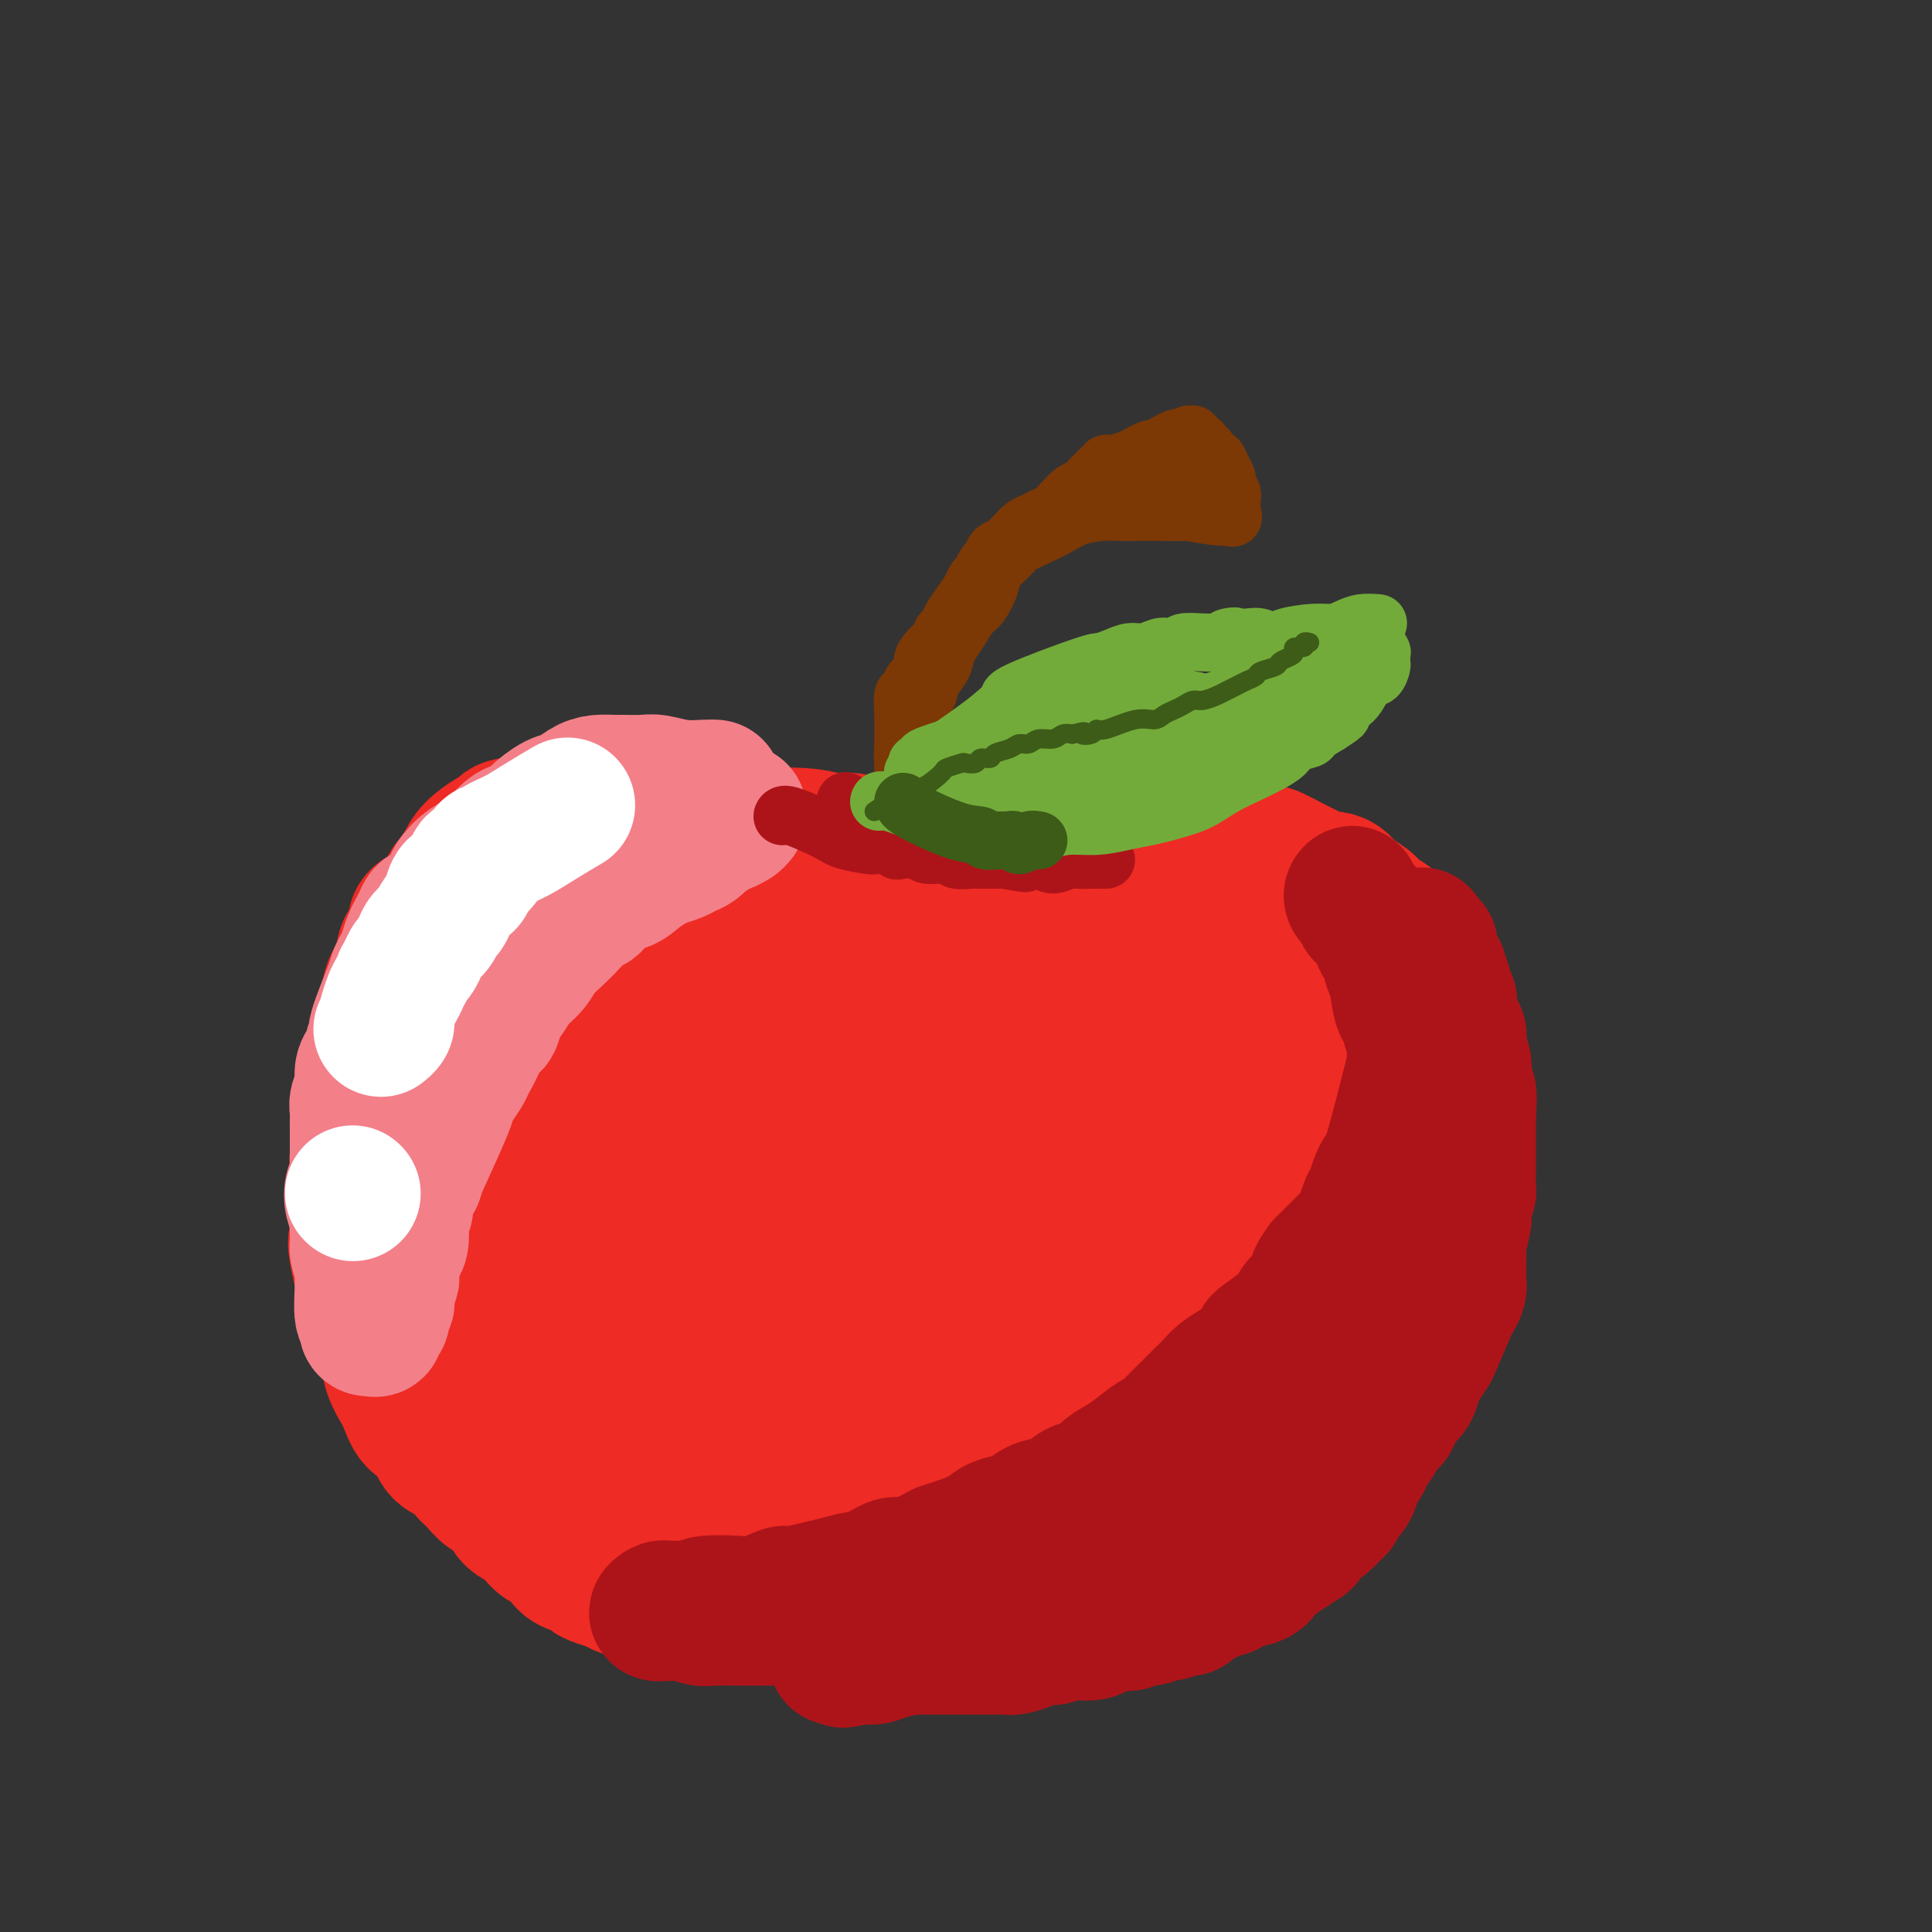 <svg viewBox='0 0 400 400' version='1.1' xmlns='http://www.w3.org/2000/svg' xmlns:xlink='http://www.w3.org/1999/xlink'><rect x="0" y="0" width="400" height="400" fill="#333333" stroke="none"/><g fill='none' stroke='#EE2B24' stroke-width='28' stroke-linecap='round' stroke-linejoin='round'><path d='M163,175c0.033,0.011 0.066,0.023 0,0c-0.066,-0.023 -0.230,-0.080 0,0c0.230,0.080 0.855,0.295 0,0c-0.855,-0.295 -3.188,-1.102 -5,-2c-1.812,-0.898 -3.101,-1.887 -5,-3c-1.899,-1.113 -4.408,-2.350 -6,-3c-1.592,-0.650 -2.267,-0.714 -3,-1c-0.733,-0.286 -1.522,-0.795 -2,-1c-0.478,-0.205 -0.644,-0.108 -1,0c-0.356,0.108 -0.903,0.225 -2,0c-1.097,-0.225 -2.744,-0.793 -4,-1c-1.256,-0.207 -2.121,-0.052 -3,0c-0.879,0.052 -1.771,0.002 -3,0c-1.229,-0.002 -2.794,0.044 -4,0c-1.206,-0.044 -2.053,-0.177 -3,0c-0.947,0.177 -1.995,0.663 -3,1c-1.005,0.337 -1.967,0.524 -3,1c-1.033,0.476 -2.137,1.239 -3,2c-0.863,0.761 -1.484,1.519 -3,2c-1.516,0.481 -3.925,0.684 -5,1c-1.075,0.316 -0.816,0.745 -1,1c-0.184,0.255 -0.812,0.336 -2,1c-1.188,0.664 -2.935,1.909 -4,3c-1.065,1.091 -1.447,2.026 -2,3c-0.553,0.974 -1.276,1.987 -2,3'/><path d='M94,182c-1.846,2.000 -0.962,1.499 -1,2c-0.038,0.501 -0.998,2.005 -2,3c-1.002,0.995 -2.046,1.480 -3,2c-0.954,0.520 -1.817,1.075 -2,2c-0.183,0.925 0.316,2.221 0,3c-0.316,0.779 -1.447,1.040 -2,2c-0.553,0.960 -0.529,2.619 -1,4c-0.471,1.381 -1.435,2.485 -2,4c-0.565,1.515 -0.729,3.440 -1,5c-0.271,1.560 -0.650,2.753 -1,4c-0.350,1.247 -0.672,2.546 -1,4c-0.328,1.454 -0.662,3.062 -1,5c-0.338,1.938 -0.679,4.207 -1,6c-0.321,1.793 -0.622,3.110 -1,5c-0.378,1.890 -0.832,4.354 -1,6c-0.168,1.646 -0.048,2.476 0,4c0.048,1.524 0.026,3.744 0,5c-0.026,1.256 -0.056,1.549 0,3c0.056,1.451 0.199,4.060 0,5c-0.199,0.940 -0.740,0.210 0,4c0.740,3.790 2.761,12.102 4,16c1.239,3.898 1.696,3.384 2,4c0.304,0.616 0.456,2.361 1,4c0.544,1.639 1.482,3.171 2,4c0.518,0.829 0.617,0.956 1,2c0.383,1.044 1.050,3.006 2,4c0.950,0.994 2.182,1.019 3,2c0.818,0.981 1.220,2.918 2,4c0.780,1.082 1.937,1.309 3,2c1.063,0.691 2.031,1.845 3,3'/><path d='M97,305c2.076,2.054 1.766,1.690 2,2c0.234,0.310 1.011,1.295 2,2c0.989,0.705 2.190,1.130 3,2c0.810,0.870 1.228,2.186 2,3c0.772,0.814 1.896,1.125 3,2c1.104,0.875 2.187,2.314 3,3c0.813,0.686 1.355,0.617 2,1c0.645,0.383 1.393,1.216 2,2c0.607,0.784 1.073,1.520 2,2c0.927,0.480 2.315,0.706 3,1c0.685,0.294 0.666,0.656 1,1c0.334,0.344 1.020,0.669 2,1c0.980,0.331 2.253,0.667 3,1c0.747,0.333 0.967,0.663 2,1c1.033,0.337 2.879,0.683 4,1c1.121,0.317 1.515,0.607 2,1c0.485,0.393 1.060,0.889 2,1c0.940,0.111 2.246,-0.163 3,0c0.754,0.163 0.956,0.762 2,1c1.044,0.238 2.931,0.115 4,0c1.069,-0.115 1.319,-0.223 2,0c0.681,0.223 1.792,0.778 3,1c1.208,0.222 2.514,0.112 3,0c0.486,-0.112 0.151,-0.226 2,0c1.849,0.226 5.882,0.793 8,1c2.118,0.207 2.320,0.056 3,0c0.680,-0.056 1.837,-0.015 3,0c1.163,0.015 2.332,0.004 3,0c0.668,-0.004 0.834,-0.002 1,0'/><path d='M174,335c6.652,0.464 4.781,0.124 5,0c0.219,-0.124 2.526,-0.033 4,0c1.474,0.033 2.113,0.009 3,0c0.887,-0.009 2.021,-0.002 3,0c0.979,0.002 1.802,0.001 3,0c1.198,-0.001 2.770,-0.002 4,0c1.230,0.002 2.118,0.005 3,0c0.882,-0.005 1.758,-0.019 3,0c1.242,0.019 2.848,0.072 4,0c1.152,-0.072 1.848,-0.268 3,0c1.152,0.268 2.759,1.001 4,1c1.241,-0.001 2.116,-0.736 3,-1c0.884,-0.264 1.776,-0.056 3,0c1.224,0.056 2.781,-0.041 4,0c1.219,0.041 2.102,0.219 3,0c0.898,-0.219 1.813,-0.833 3,-1c1.187,-0.167 2.645,0.115 4,0c1.355,-0.115 2.606,-0.627 4,-1c1.394,-0.373 2.932,-0.608 4,-1c1.068,-0.392 1.665,-0.940 4,-2c2.335,-1.060 6.406,-2.630 8,-3c1.594,-0.370 0.710,0.460 1,0c0.290,-0.460 1.753,-2.209 3,-3c1.247,-0.791 2.277,-0.623 3,-1c0.723,-0.377 1.138,-1.298 2,-2c0.862,-0.702 2.170,-1.185 3,-2c0.830,-0.815 1.181,-1.961 2,-3c0.819,-1.039 2.105,-1.972 3,-3c0.895,-1.028 1.399,-2.151 2,-3c0.601,-0.849 1.301,-1.425 2,-2'/><path d='M274,308c2.506,-3.067 1.770,-3.233 2,-4c0.230,-0.767 1.426,-2.135 2,-3c0.574,-0.865 0.524,-1.228 1,-2c0.476,-0.772 1.476,-1.955 2,-3c0.524,-1.045 0.572,-1.952 1,-3c0.428,-1.048 1.235,-2.236 2,-3c0.765,-0.764 1.486,-1.103 2,-2c0.514,-0.897 0.820,-2.350 1,-3c0.180,-0.650 0.233,-0.496 1,-2c0.767,-1.504 2.248,-4.667 3,-6c0.752,-1.333 0.775,-0.835 1,-1c0.225,-0.165 0.652,-0.992 1,-2c0.348,-1.008 0.618,-2.197 1,-3c0.382,-0.803 0.877,-1.219 1,-2c0.123,-0.781 -0.125,-1.926 0,-3c0.125,-1.074 0.622,-2.076 1,-3c0.378,-0.924 0.637,-1.768 1,-3c0.363,-1.232 0.829,-2.852 1,-4c0.171,-1.148 0.046,-1.825 0,-3c-0.046,-1.175 -0.012,-2.849 0,-4c0.012,-1.151 0.003,-1.780 0,-3c-0.003,-1.220 -0.001,-3.030 0,-4c0.001,-0.970 0.000,-1.101 0,-4c-0.000,-2.899 -0.000,-8.565 0,-11c0.000,-2.435 0.000,-1.639 0,-2c-0.000,-0.361 -0.000,-1.880 0,-3c0.000,-1.120 0.000,-1.840 0,-3c-0.000,-1.160 -0.000,-2.760 0,-4c0.000,-1.240 0.000,-2.120 0,-3'/><path d='M298,212c-0.020,-8.191 -0.568,-4.670 -1,-4c-0.432,0.670 -0.746,-1.511 -1,-3c-0.254,-1.489 -0.449,-2.285 -1,-3c-0.551,-0.715 -1.459,-1.350 -2,-2c-0.541,-0.650 -0.715,-1.315 -1,-2c-0.285,-0.685 -0.680,-1.391 -1,-2c-0.320,-0.609 -0.565,-1.122 -1,-2c-0.435,-0.878 -1.061,-2.123 -2,-3c-0.939,-0.877 -2.190,-1.388 -3,-2c-0.810,-0.612 -1.177,-1.327 -2,-2c-0.823,-0.673 -2.102,-1.306 -3,-2c-0.898,-0.694 -1.414,-1.450 -2,-2c-0.586,-0.550 -1.241,-0.892 -2,-1c-0.759,-0.108 -1.623,0.020 -4,-1c-2.377,-1.020 -6.267,-3.187 -8,-4c-1.733,-0.813 -1.310,-0.273 -2,0c-0.690,0.273 -2.493,0.279 -4,0c-1.507,-0.279 -2.717,-0.844 -4,-1c-1.283,-0.156 -2.639,0.098 -4,0c-1.361,-0.098 -2.728,-0.548 -4,-1c-1.272,-0.452 -2.450,-0.907 -4,-1c-1.550,-0.093 -3.471,0.175 -5,0c-1.529,-0.175 -2.667,-0.794 -4,-1c-1.333,-0.206 -2.863,0.001 -4,0c-1.137,-0.001 -1.882,-0.211 -3,0c-1.118,0.211 -2.609,0.844 -4,1c-1.391,0.156 -2.682,-0.164 -4,0c-1.318,0.164 -2.663,0.813 -4,1c-1.337,0.187 -2.668,-0.090 -4,0c-1.332,0.090 -2.666,0.545 -4,1'/><path d='M206,176c-4.426,0.468 -1.990,0.140 -2,0c-0.010,-0.140 -2.467,-0.090 -4,0c-1.533,0.090 -2.141,0.220 -3,0c-0.859,-0.220 -1.969,-0.790 -3,-1c-1.031,-0.210 -1.983,-0.060 -3,0c-1.017,0.060 -2.099,0.031 -3,0c-0.901,-0.031 -1.623,-0.065 -3,0c-1.377,0.065 -3.411,0.228 -5,0c-1.589,-0.228 -2.735,-0.846 -4,-1c-1.265,-0.154 -2.651,0.155 -4,0c-1.349,-0.155 -2.663,-0.775 -6,-1c-3.337,-0.225 -8.699,-0.054 -11,0c-2.301,0.054 -1.542,-0.007 -3,0c-1.458,0.007 -5.134,0.083 -8,0c-2.866,-0.083 -4.922,-0.326 -7,0c-2.078,0.326 -4.177,1.221 -6,2c-1.823,0.779 -3.370,1.442 -5,2c-1.630,0.558 -3.344,1.013 -5,2c-1.656,0.987 -3.256,2.508 -4,3c-0.744,0.492 -0.633,-0.044 -2,1c-1.367,1.044 -4.211,3.669 -6,5c-1.789,1.331 -2.522,1.370 -3,2c-0.478,0.630 -0.701,1.851 -1,3c-0.299,1.149 -0.672,2.225 -1,3c-0.328,0.775 -0.610,1.250 -1,2c-0.390,0.750 -0.889,1.776 -1,3c-0.111,1.224 0.166,2.648 0,4c-0.166,1.352 -0.776,2.633 -1,4c-0.224,1.367 -0.064,2.819 0,4c0.064,1.181 0.032,2.090 0,3'/><path d='M101,216c-1.021,4.697 -1.074,3.439 -1,4c0.074,0.561 0.276,2.941 0,5c-0.276,2.059 -1.028,3.798 -1,6c0.028,2.202 0.837,4.868 1,6c0.163,1.132 -0.319,0.730 0,3c0.319,2.270 1.440,7.211 2,10c0.560,2.789 0.557,3.426 1,5c0.443,1.574 1.330,4.086 2,6c0.670,1.914 1.123,3.229 2,5c0.877,1.771 2.179,3.997 3,6c0.821,2.003 1.163,3.781 2,5c0.837,1.219 2.170,1.877 3,3c0.830,1.123 1.158,2.709 2,4c0.842,1.291 2.197,2.287 3,3c0.803,0.713 1.053,1.143 2,2c0.947,0.857 2.592,2.141 4,3c1.408,0.859 2.577,1.294 4,2c1.423,0.706 3.098,1.683 5,3c1.902,1.317 4.032,2.973 6,4c1.968,1.027 3.773,1.424 6,2c2.227,0.576 4.877,1.333 6,2c1.123,0.667 0.721,1.246 5,2c4.279,0.754 13.239,1.682 17,2c3.761,0.318 2.322,0.026 3,0c0.678,-0.026 3.474,0.214 6,0c2.526,-0.214 4.782,-0.883 7,-1c2.218,-0.117 4.399,0.319 7,0c2.601,-0.319 5.623,-1.394 8,-2c2.377,-0.606 4.108,-0.745 6,-1c1.892,-0.255 3.946,-0.628 6,-1'/><path d='M218,304c6.166,-0.919 4.581,-0.716 5,-1c0.419,-0.284 2.841,-1.054 5,-2c2.159,-0.946 4.055,-2.070 6,-3c1.945,-0.930 3.938,-1.668 6,-3c2.062,-1.332 4.195,-3.258 6,-5c1.805,-1.742 3.284,-3.299 5,-5c1.716,-1.701 3.669,-3.547 5,-5c1.331,-1.453 2.042,-2.514 3,-4c0.958,-1.486 2.165,-3.397 3,-5c0.835,-1.603 1.298,-2.896 2,-4c0.702,-1.104 1.642,-2.018 2,-3c0.358,-0.982 0.135,-2.032 0,-3c-0.135,-0.968 -0.181,-1.853 0,-3c0.181,-1.147 0.589,-2.557 1,-4c0.411,-1.443 0.824,-2.920 1,-5c0.176,-2.080 0.114,-4.762 0,-7c-0.114,-2.238 -0.281,-4.031 0,-6c0.281,-1.969 1.009,-4.113 1,-6c-0.009,-1.887 -0.756,-3.517 -1,-5c-0.244,-1.483 0.015,-2.819 0,-4c-0.015,-1.181 -0.305,-2.208 -2,-5c-1.695,-2.792 -4.795,-7.350 -7,-10c-2.205,-2.650 -3.515,-3.393 -5,-4c-1.485,-0.607 -3.145,-1.079 -5,-2c-1.855,-0.921 -3.906,-2.292 -6,-3c-2.094,-0.708 -4.232,-0.753 -6,-1c-1.768,-0.247 -3.164,-0.695 -5,-1c-1.836,-0.305 -4.110,-0.467 -6,-1c-1.890,-0.533 -3.397,-1.438 -6,-2c-2.603,-0.562 -6.301,-0.781 -10,-1'/><path d='M210,191c-8.392,-2.109 -7.372,-1.883 -9,-2c-1.628,-0.117 -5.903,-0.578 -9,-1c-3.097,-0.422 -5.015,-0.805 -8,-1c-2.985,-0.195 -7.038,-0.202 -10,0c-2.962,0.202 -4.833,0.612 -7,1c-2.167,0.388 -4.630,0.753 -7,1c-2.370,0.247 -4.646,0.376 -7,1c-2.354,0.624 -4.784,1.744 -7,3c-2.216,1.256 -4.216,2.647 -7,4c-2.784,1.353 -6.350,2.668 -9,4c-2.650,1.332 -4.383,2.682 -6,4c-1.617,1.318 -3.118,2.605 -5,4c-1.882,1.395 -4.146,2.897 -6,5c-1.854,2.103 -3.298,4.808 -5,7c-1.702,2.192 -3.661,3.871 -5,6c-1.339,2.129 -2.056,4.709 -3,7c-0.944,2.291 -2.113,4.294 -3,6c-0.887,1.706 -1.492,3.115 -3,8c-1.508,4.885 -3.917,13.247 -5,17c-1.083,3.753 -0.838,2.896 -1,3c-0.162,0.104 -0.732,1.168 -1,3c-0.268,1.832 -0.235,4.432 0,6c0.235,1.568 0.673,2.103 1,3c0.327,0.897 0.544,2.157 1,3c0.456,0.843 1.153,1.268 2,2c0.847,0.732 1.846,1.770 3,3c1.154,1.230 2.464,2.653 4,4c1.536,1.347 3.298,2.619 5,4c1.702,1.381 3.343,2.872 5,4c1.657,1.128 3.331,1.894 5,3c1.669,1.106 3.335,2.553 5,4'/><path d='M118,307c4.168,2.639 4.588,1.737 6,2c1.412,0.263 3.815,1.692 6,3c2.185,1.308 4.151,2.494 7,3c2.849,0.506 6.582,0.333 10,1c3.418,0.667 6.522,2.174 10,3c3.478,0.826 7.330,0.970 11,1c3.670,0.030 7.158,-0.056 11,0c3.842,0.056 8.038,0.252 12,0c3.962,-0.252 7.689,-0.953 11,-1c3.311,-0.047 6.207,0.559 9,0c2.793,-0.559 5.483,-2.282 8,-3c2.517,-0.718 4.859,-0.432 7,-1c2.141,-0.568 4.079,-1.990 6,-3c1.921,-1.010 3.825,-1.608 7,-3c3.175,-1.392 7.620,-3.579 10,-5c2.380,-1.421 2.696,-2.075 4,-3c1.304,-0.925 3.595,-2.119 5,-3c1.405,-0.881 1.924,-1.449 3,-2c1.076,-0.551 2.710,-1.084 4,-2c1.290,-0.916 2.237,-2.214 3,-3c0.763,-0.786 1.343,-1.061 2,-2c0.657,-0.939 1.391,-2.542 2,-4c0.609,-1.458 1.091,-2.773 2,-5c0.909,-2.227 2.243,-5.368 3,-8c0.757,-2.632 0.935,-4.756 1,-7c0.065,-2.244 0.017,-4.607 0,-7c-0.017,-2.393 -0.005,-4.817 0,-7c0.005,-2.183 0.001,-4.126 0,-6c-0.001,-1.874 -0.000,-3.678 0,-6c0.000,-2.322 0.000,-5.161 0,-8'/><path d='M278,231c-0.013,-6.678 -0.045,-6.374 0,-7c0.045,-0.626 0.168,-2.183 0,-4c-0.168,-1.817 -0.627,-3.896 -1,-5c-0.373,-1.104 -0.661,-1.235 -1,-2c-0.339,-0.765 -0.731,-2.163 -1,-3c-0.269,-0.837 -0.417,-1.112 -1,-2c-0.583,-0.888 -1.603,-2.389 -2,-3c-0.397,-0.611 -0.172,-0.332 -1,-1c-0.828,-0.668 -2.711,-2.283 -4,-3c-1.289,-0.717 -1.986,-0.536 -3,-1c-1.014,-0.464 -2.346,-1.575 -4,-2c-1.654,-0.425 -3.630,-0.166 -6,0c-2.370,0.166 -5.135,0.239 -6,0c-0.865,-0.239 0.171,-0.790 -9,0c-9.171,0.790 -28.550,2.922 -37,4c-8.450,1.078 -5.972,1.103 -6,1c-0.028,-0.103 -2.562,-0.334 -6,0c-3.438,0.334 -7.778,1.231 -12,2c-4.222,0.769 -8.324,1.408 -12,2c-3.676,0.592 -6.925,1.138 -10,2c-3.075,0.862 -5.976,2.042 -9,3c-3.024,0.958 -6.170,1.694 -9,3c-2.830,1.306 -5.344,3.183 -8,5c-2.656,1.817 -5.454,3.575 -8,6c-2.546,2.425 -4.841,5.518 -7,9c-2.159,3.482 -4.181,7.353 -6,11c-1.819,3.647 -3.436,7.070 -4,10c-0.564,2.930 -0.075,5.366 0,7c0.075,1.634 -0.264,2.467 0,3c0.264,0.533 1.132,0.767 2,1'/><path d='M107,267c0.737,1.670 1.581,0.344 3,0c1.419,-0.344 3.413,0.292 7,-1c3.587,-1.292 8.766,-4.513 11,-6c2.234,-1.487 1.522,-1.242 5,-5c3.478,-3.758 11.145,-11.521 16,-16c4.855,-4.479 6.897,-5.675 9,-8c2.103,-2.325 4.265,-5.778 6,-8c1.735,-2.222 3.041,-3.214 4,-4c0.959,-0.786 1.570,-1.366 1,-2c-0.570,-0.634 -2.320,-1.320 -5,-1c-2.680,0.320 -6.288,1.647 -10,4c-3.712,2.353 -7.527,5.730 -11,9c-3.473,3.270 -6.605,6.431 -9,10c-2.395,3.569 -4.054,7.545 -6,11c-1.946,3.455 -4.178,6.388 -6,9c-1.822,2.612 -3.234,4.902 -4,7c-0.766,2.098 -0.886,4.004 -1,5c-0.114,0.996 -0.221,1.081 0,1c0.221,-0.081 0.770,-0.328 3,-1c2.230,-0.672 6.139,-1.767 11,-5c4.861,-3.233 10.673,-8.603 16,-14c5.327,-5.397 10.169,-10.821 15,-16c4.831,-5.179 9.650,-10.113 14,-14c4.350,-3.887 8.230,-6.726 11,-9c2.770,-2.274 4.430,-3.982 6,-5c1.570,-1.018 3.050,-1.345 3,-1c-0.050,0.345 -1.629,1.362 -4,5c-2.371,3.638 -5.535,9.897 -9,16c-3.465,6.103 -7.233,12.052 -11,18'/><path d='M172,246c-5.608,8.865 -7.627,11.527 -10,15c-2.373,3.473 -5.100,7.756 -7,11c-1.900,3.244 -2.973,5.450 -3,6c-0.027,0.550 0.992,-0.554 2,-1c1.008,-0.446 2.004,-0.232 5,-3c2.996,-2.768 7.993,-8.518 13,-14c5.007,-5.482 10.025,-10.697 15,-16c4.975,-5.303 9.909,-10.693 14,-15c4.091,-4.307 7.341,-7.531 10,-10c2.659,-2.469 4.728,-4.183 6,-5c1.272,-0.817 1.747,-0.738 2,-1c0.253,-0.262 0.283,-0.865 -1,1c-1.283,1.865 -3.879,6.198 -7,12c-3.121,5.802 -6.765,13.071 -11,21c-4.235,7.929 -9.059,16.516 -13,24c-3.941,7.484 -6.999,13.865 -10,19c-3.001,5.135 -5.944,9.023 -8,12c-2.056,2.977 -3.224,5.042 -4,6c-0.776,0.958 -1.160,0.808 -1,1c0.160,0.192 0.864,0.725 3,-2c2.136,-2.725 5.703,-8.710 10,-15c4.297,-6.290 9.323,-12.887 15,-21c5.677,-8.113 12.005,-17.743 18,-26c5.995,-8.257 11.658,-15.140 16,-21c4.342,-5.860 7.362,-10.697 10,-14c2.638,-3.303 4.892,-5.073 6,-6c1.108,-0.927 1.070,-1.011 1,-1c-0.070,0.011 -0.173,0.118 -2,3c-1.827,2.882 -5.379,8.538 -9,15c-3.621,6.462 -7.310,13.731 -11,21'/><path d='M221,242c-5.093,9.920 -7.325,15.718 -10,21c-2.675,5.282 -5.794,10.046 -8,14c-2.206,3.954 -3.498,7.099 -4,9c-0.502,1.901 -0.212,2.559 0,3c0.212,0.441 0.347,0.664 1,0c0.653,-0.664 1.822,-2.217 4,-4c2.178,-1.783 5.363,-3.797 14,-13c8.637,-9.203 22.727,-25.597 29,-33c6.273,-7.403 4.731,-5.816 5,-6c0.269,-0.184 2.350,-2.139 4,-4c1.650,-1.861 2.871,-3.627 4,-5c1.129,-1.373 2.168,-2.351 2,-2c-0.168,0.351 -1.542,2.033 -4,5c-2.458,2.967 -5.999,7.221 -10,13c-4.001,5.779 -8.461,13.085 -12,19c-3.539,5.915 -6.156,10.440 -11,19c-4.844,8.560 -11.914,21.153 -15,27c-3.086,5.847 -2.187,4.946 -2,5c0.187,0.054 -0.339,1.063 0,1c0.339,-0.063 1.543,-1.199 4,-4c2.457,-2.801 6.166,-7.267 10,-13c3.834,-5.733 7.792,-12.733 12,-19c4.208,-6.267 8.665,-11.800 12,-17c3.335,-5.200 5.548,-10.068 8,-14c2.452,-3.932 5.142,-6.928 6,-9c0.858,-2.072 -0.115,-3.218 -1,-4c-0.885,-0.782 -1.680,-1.199 -3,0c-1.320,1.199 -3.163,4.015 -7,7c-3.837,2.985 -9.668,6.139 -15,10c-5.332,3.861 -10.166,8.431 -15,13'/><path d='M219,261c-8.139,7.094 -8.486,9.827 -11,13c-2.514,3.173 -7.196,6.784 -10,10c-2.804,3.216 -3.732,6.035 -5,8c-1.268,1.965 -2.877,3.075 -4,4c-1.123,0.925 -1.758,1.663 -2,2c-0.242,0.337 -0.089,0.271 0,0c0.089,-0.271 0.115,-0.747 0,-1c-0.115,-0.253 -0.372,-0.284 -1,-1c-0.628,-0.716 -1.629,-2.117 -3,-4c-1.371,-1.883 -3.113,-4.249 -6,-6c-2.887,-1.751 -6.921,-2.886 -9,-4c-2.079,-1.114 -2.205,-2.205 -7,-4c-4.795,-1.795 -14.259,-4.293 -18,-5c-3.741,-0.707 -1.759,0.376 -2,1c-0.241,0.624 -2.706,0.791 -4,1c-1.294,0.209 -1.416,0.462 -2,1c-0.584,0.538 -1.628,1.360 -2,2c-0.372,0.640 -0.070,1.098 0,2c0.070,0.902 -0.090,2.247 0,4c0.090,1.753 0.431,3.912 1,6c0.569,2.088 1.365,4.104 2,6c0.635,1.896 1.109,3.671 2,5c0.891,1.329 2.197,2.212 3,3c0.803,0.788 1.101,1.481 2,2c0.899,0.519 2.400,0.862 3,1c0.600,0.138 0.300,0.069 0,0'/></g>
<g fill='none' stroke='#AD1419' stroke-width='28' stroke-linecap='round' stroke-linejoin='round'><path d='M186,341c0.104,0.000 0.209,0.000 0,0c-0.209,-0.000 -0.730,-0.000 0,0c0.730,0.000 2.713,0.000 4,0c1.287,-0.000 1.879,-0.000 3,0c1.121,0.000 2.772,0.000 4,0c1.228,-0.000 2.034,-0.000 3,0c0.966,0.000 2.092,0.001 3,0c0.908,-0.001 1.597,-0.003 2,0c0.403,0.003 0.521,0.011 1,0c0.479,-0.011 1.321,-0.040 2,0c0.679,0.040 1.197,0.151 2,0c0.803,-0.151 1.891,-0.562 3,-1c1.109,-0.438 2.240,-0.901 3,-1c0.760,-0.099 1.148,0.167 2,0c0.852,-0.167 2.168,-0.766 3,-1c0.832,-0.234 1.182,-0.101 2,0c0.818,0.101 2.106,0.172 3,0c0.894,-0.172 1.394,-0.586 2,-1c0.606,-0.414 1.317,-0.828 2,-1c0.683,-0.172 1.338,-0.101 2,0c0.662,0.101 1.332,0.233 2,0c0.668,-0.233 1.334,-0.832 2,-1c0.666,-0.168 1.333,0.095 2,0c0.667,-0.095 1.333,-0.547 2,-1'/><path d='M240,334c5.005,-1.020 2.517,-0.070 2,0c-0.517,0.070 0.936,-0.742 2,-1c1.064,-0.258 1.739,0.037 2,0c0.261,-0.037 0.109,-0.405 1,-1c0.891,-0.595 2.824,-1.417 4,-2c1.176,-0.583 1.595,-0.926 2,-1c0.405,-0.074 0.795,0.122 1,0c0.205,-0.122 0.225,-0.561 1,-1c0.775,-0.439 2.306,-0.877 3,-1c0.694,-0.123 0.552,0.069 1,0c0.448,-0.069 1.486,-0.400 2,-1c0.514,-0.600 0.504,-1.471 1,-2c0.496,-0.529 1.499,-0.718 2,-1c0.501,-0.282 0.502,-0.657 1,-1c0.498,-0.343 1.495,-0.656 2,-1c0.505,-0.344 0.519,-0.721 1,-1c0.481,-0.279 1.428,-0.460 2,-1c0.572,-0.540 0.769,-1.439 1,-2c0.231,-0.561 0.496,-0.784 1,-1c0.504,-0.216 1.248,-0.424 2,-1c0.752,-0.576 1.512,-1.519 2,-2c0.488,-0.481 0.703,-0.499 1,-1c0.297,-0.501 0.675,-1.485 1,-2c0.325,-0.515 0.597,-0.560 1,-1c0.403,-0.440 0.938,-1.276 1,-2c0.062,-0.724 -0.348,-1.335 0,-2c0.348,-0.665 1.454,-1.384 2,-2c0.546,-0.616 0.532,-1.127 1,-2c0.468,-0.873 1.420,-2.106 2,-3c0.580,-0.894 0.790,-1.447 1,-2'/><path d='M286,296c2.876,-3.917 2.066,-2.208 2,-2c-0.066,0.208 0.611,-1.083 1,-2c0.389,-0.917 0.490,-1.458 1,-2c0.510,-0.542 1.430,-1.085 2,-2c0.570,-0.915 0.790,-2.203 1,-3c0.210,-0.797 0.409,-1.102 1,-2c0.591,-0.898 1.574,-2.390 2,-3c0.426,-0.610 0.296,-0.337 1,-2c0.704,-1.663 2.241,-5.261 3,-7c0.759,-1.739 0.739,-1.621 1,-2c0.261,-0.379 0.802,-1.257 1,-2c0.198,-0.743 0.052,-1.352 0,-2c-0.052,-0.648 -0.010,-1.336 0,-2c0.010,-0.664 -0.011,-1.306 0,-2c0.011,-0.694 0.055,-1.441 0,-2c-0.055,-0.559 -0.207,-0.931 0,-2c0.207,-1.069 0.773,-2.835 1,-4c0.227,-1.165 0.113,-1.729 0,-2c-0.113,-0.271 -0.227,-0.247 0,-1c0.227,-0.753 0.793,-2.281 1,-3c0.207,-0.719 0.056,-0.628 0,-1c-0.056,-0.372 -0.015,-1.207 0,-2c0.015,-0.793 0.004,-1.546 0,-2c-0.004,-0.454 -0.001,-0.611 0,-1c0.001,-0.389 0.000,-1.010 0,-2c-0.000,-0.990 -0.000,-2.348 0,-3c0.000,-0.652 0.000,-0.599 0,-1c-0.000,-0.401 -0.000,-1.258 0,-2c0.000,-0.742 0.000,-1.371 0,-2'/><path d='M304,231c0.314,-5.991 0.098,-2.970 0,-2c-0.098,0.970 -0.079,-0.112 0,-1c0.079,-0.888 0.218,-1.583 0,-2c-0.218,-0.417 -0.795,-0.556 -1,-1c-0.205,-0.444 -0.040,-1.194 0,-2c0.040,-0.806 -0.046,-1.670 0,-2c0.046,-0.330 0.224,-0.128 0,-1c-0.224,-0.872 -0.848,-2.819 -1,-4c-0.152,-1.181 0.169,-1.598 0,-2c-0.169,-0.402 -0.829,-0.790 -1,-1c-0.171,-0.210 0.146,-0.241 0,-1c-0.146,-0.759 -0.756,-2.248 -1,-3c-0.244,-0.752 -0.122,-0.769 0,-1c0.122,-0.231 0.245,-0.675 0,-1c-0.245,-0.325 -0.858,-0.530 -1,-1c-0.142,-0.470 0.186,-1.206 0,-2c-0.186,-0.794 -0.887,-1.646 -1,-2c-0.113,-0.354 0.363,-0.211 0,-1c-0.363,-0.789 -1.565,-2.511 -2,-3c-0.435,-0.489 -0.102,0.257 0,0c0.102,-0.257 -0.025,-1.515 0,-2c0.025,-0.485 0.203,-0.196 0,0c-0.203,0.196 -0.786,0.300 -1,0c-0.214,-0.300 -0.058,-1.004 0,-1c0.058,0.004 0.016,0.715 0,1c-0.016,0.285 -0.008,0.142 0,0'/><path d='M295,196c-1.393,-5.223 -0.374,-0.780 0,2c0.374,2.780 0.105,3.899 0,5c-0.105,1.101 -0.046,2.186 0,3c0.046,0.814 0.080,1.359 0,2c-0.080,0.641 -0.273,1.380 0,2c0.273,0.620 1.013,1.123 1,2c-0.013,0.877 -0.778,2.129 -1,3c-0.222,0.871 0.099,1.361 0,2c-0.099,0.639 -0.618,1.428 -1,2c-0.382,0.572 -0.627,0.929 -1,2c-0.373,1.071 -0.874,2.857 -1,4c-0.126,1.143 0.125,1.643 0,3c-0.125,1.357 -0.624,3.571 -1,5c-0.376,1.429 -0.628,2.072 -1,3c-0.372,0.928 -0.863,2.139 -1,3c-0.137,0.861 0.080,1.370 0,2c-0.080,0.630 -0.455,1.380 -1,2c-0.545,0.620 -1.258,1.110 -2,2c-0.742,0.890 -1.512,2.179 -2,3c-0.488,0.821 -0.693,1.175 -1,2c-0.307,0.825 -0.715,2.122 -1,3c-0.285,0.878 -0.447,1.337 -1,2c-0.553,0.663 -1.499,1.528 -2,2c-0.501,0.472 -0.558,0.550 -1,1c-0.442,0.450 -1.269,1.271 -2,2c-0.731,0.729 -1.365,1.364 -2,2'/><path d='M274,262c-2.340,3.318 -1.190,2.112 -1,2c0.190,-0.112 -0.580,0.870 -1,2c-0.420,1.130 -0.491,2.407 -1,3c-0.509,0.593 -1.455,0.501 -2,1c-0.545,0.499 -0.687,1.590 -2,3c-1.313,1.410 -3.796,3.140 -5,4c-1.204,0.860 -1.127,0.849 -1,1c0.127,0.151 0.305,0.463 0,1c-0.305,0.537 -1.092,1.298 -2,2c-0.908,0.702 -1.937,1.346 -3,2c-1.063,0.654 -2.161,1.319 -3,2c-0.839,0.681 -1.418,1.377 -2,2c-0.582,0.623 -1.165,1.173 -2,2c-0.835,0.827 -1.921,1.930 -3,3c-1.079,1.070 -2.150,2.107 -3,3c-0.850,0.893 -1.477,1.643 -2,2c-0.523,0.357 -0.940,0.323 -2,1c-1.060,0.677 -2.763,2.065 -4,3c-1.237,0.935 -2.007,1.415 -3,2c-0.993,0.585 -2.207,1.274 -3,2c-0.793,0.726 -1.164,1.489 -2,2c-0.836,0.511 -2.138,0.771 -3,1c-0.862,0.229 -1.283,0.429 -2,1c-0.717,0.571 -1.728,1.514 -3,2c-1.272,0.486 -2.803,0.514 -4,1c-1.197,0.486 -2.060,1.429 -3,2c-0.940,0.571 -1.956,0.769 -3,1c-1.044,0.231 -2.115,0.495 -3,1c-0.885,0.505 -1.584,1.251 -3,2c-1.416,0.749 -3.547,1.500 -5,2c-1.453,0.500 -2.226,0.750 -3,1'/><path d='M195,321c-7.876,4.097 -4.565,2.341 -4,2c0.565,-0.341 -1.616,0.733 -3,1c-1.384,0.267 -1.969,-0.274 -3,0c-1.031,0.274 -2.506,1.364 -4,2c-1.494,0.636 -3.005,0.819 -4,1c-0.995,0.181 -1.472,0.360 -4,1c-2.528,0.640 -7.106,1.740 -9,2c-1.894,0.260 -1.103,-0.319 -2,0c-0.897,0.319 -3.482,1.535 -5,2c-1.518,0.465 -1.969,0.177 -4,0c-2.031,-0.177 -5.643,-0.245 -7,0c-1.357,0.245 -0.460,0.801 -1,1c-0.540,0.199 -2.516,0.039 -4,0c-1.484,-0.039 -2.477,0.042 -3,0c-0.523,-0.042 -0.578,-0.207 -1,0c-0.422,0.207 -1.212,0.787 -1,1c0.212,0.213 1.425,0.061 2,0c0.575,-0.061 0.511,-0.030 1,0c0.489,0.030 1.530,0.061 2,0c0.470,-0.061 0.370,-0.212 1,0c0.630,0.212 1.988,0.789 3,1c1.012,0.211 1.676,0.057 3,0c1.324,-0.057 3.309,-0.018 5,0c1.691,0.018 3.088,0.013 5,0c1.912,-0.013 4.337,-0.034 7,0c2.663,0.034 5.563,0.125 9,0c3.437,-0.125 7.411,-0.464 11,-1c3.589,-0.536 6.795,-1.268 10,-2'/><path d='M195,332c5.099,-1.074 7.347,-2.260 10,-3c2.653,-0.740 5.710,-1.033 9,-2c3.290,-0.967 6.813,-2.608 9,-3c2.187,-0.392 3.038,0.465 8,-1c4.962,-1.465 14.035,-5.252 18,-7c3.965,-1.748 2.822,-1.457 4,-2c1.178,-0.543 4.677,-1.920 7,-3c2.323,-1.080 3.469,-1.864 5,-3c1.531,-1.136 3.446,-2.625 5,-4c1.554,-1.375 2.748,-2.637 4,-4c1.252,-1.363 2.562,-2.826 4,-4c1.438,-1.174 3.005,-2.058 4,-3c0.995,-0.942 1.418,-1.943 2,-3c0.582,-1.057 1.321,-2.170 2,-3c0.679,-0.830 1.296,-1.376 2,-2c0.704,-0.624 1.495,-1.324 2,-2c0.505,-0.676 0.724,-1.328 1,-2c0.276,-0.672 0.611,-1.365 1,-2c0.389,-0.635 0.833,-1.213 1,-2c0.167,-0.787 0.056,-1.785 0,-2c-0.056,-0.215 -0.056,0.352 0,0c0.056,-0.352 0.168,-1.623 0,-2c-0.168,-0.377 -0.615,0.140 -1,0c-0.385,-0.140 -0.709,-0.937 -1,-1c-0.291,-0.063 -0.549,0.609 -1,1c-0.451,0.391 -1.096,0.500 -2,1c-0.904,0.500 -2.067,1.392 -3,2c-0.933,0.608 -1.636,0.933 -2,1c-0.364,0.067 -0.390,-0.124 -1,0c-0.610,0.124 -1.805,0.562 -3,1'/><path d='M279,278c-2.031,1.151 -1.107,1.029 -1,1c0.107,-0.029 -0.602,0.034 -1,0c-0.398,-0.034 -0.486,-0.164 -1,0c-0.514,0.164 -1.454,0.623 -2,1c-0.546,0.377 -0.696,0.670 -1,1c-0.304,0.330 -0.760,0.695 -1,1c-0.240,0.305 -0.265,0.550 -1,1c-0.735,0.450 -2.182,1.105 -3,2c-0.818,0.895 -1.008,2.028 -2,3c-0.992,0.972 -2.785,1.782 -4,3c-1.215,1.218 -1.850,2.844 -3,4c-1.150,1.156 -2.813,1.842 -4,3c-1.187,1.158 -1.898,2.787 -3,4c-1.102,1.213 -2.594,2.008 -4,3c-1.406,0.992 -2.727,2.179 -4,3c-1.273,0.821 -2.500,1.276 -4,2c-1.500,0.724 -3.274,1.716 -5,3c-1.726,1.284 -3.406,2.859 -5,4c-1.594,1.141 -3.103,1.846 -5,3c-1.897,1.154 -4.183,2.755 -6,4c-1.817,1.245 -3.164,2.133 -5,3c-1.836,0.867 -4.160,1.714 -6,3c-1.840,1.286 -3.195,3.013 -5,4c-1.805,0.987 -4.059,1.235 -6,2c-1.941,0.765 -3.570,2.047 -5,3c-1.430,0.953 -2.662,1.576 -4,2c-1.338,0.424 -2.781,0.650 -4,1c-1.219,0.350 -2.213,0.825 -3,1c-0.787,0.175 -1.368,0.050 -2,0c-0.632,-0.050 -1.316,-0.025 -2,0'/><path d='M177,343c-4.199,1.393 -1.698,0.376 -1,0c0.698,-0.376 -0.408,-0.112 -1,0c-0.592,0.112 -0.669,0.071 -1,0c-0.331,-0.071 -0.914,-0.174 -1,0c-0.086,0.174 0.326,0.623 2,0c1.674,-0.623 4.610,-2.318 6,-3c1.390,-0.682 1.234,-0.351 3,-1c1.766,-0.649 5.452,-2.279 7,-3c1.548,-0.721 0.956,-0.535 4,-2c3.044,-1.465 9.722,-4.582 14,-7c4.278,-2.418 6.154,-4.137 9,-6c2.846,-1.863 6.660,-3.868 10,-6c3.340,-2.132 6.205,-4.390 9,-7c2.795,-2.610 5.519,-5.572 8,-8c2.481,-2.428 4.718,-4.321 7,-6c2.282,-1.679 4.610,-3.142 7,-6c2.390,-2.858 4.843,-7.110 6,-8c1.157,-0.890 1.018,1.582 5,-5c3.982,-6.582 12.086,-22.220 15,-28c2.914,-5.780 0.637,-1.704 0,-1c-0.637,0.704 0.367,-1.964 1,-3c0.633,-1.036 0.895,-0.439 2,-4c1.105,-3.561 3.052,-11.281 5,-19'/><path d='M293,220c1.236,-4.234 0.327,-1.320 0,-1c-0.327,0.320 -0.073,-1.953 0,-3c0.073,-1.047 -0.036,-0.867 0,-1c0.036,-0.133 0.217,-0.580 0,-1c-0.217,-0.420 -0.833,-0.814 -1,-1c-0.167,-0.186 0.114,-0.165 0,-1c-0.114,-0.835 -0.623,-2.527 -1,-3c-0.377,-0.473 -0.623,0.272 -1,-1c-0.377,-1.272 -0.885,-4.561 -1,-6c-0.115,-1.439 0.165,-1.030 0,-1c-0.165,0.030 -0.774,-0.321 -1,-1c-0.226,-0.679 -0.068,-1.688 0,-2c0.068,-0.312 0.047,0.072 0,0c-0.047,-0.072 -0.121,-0.600 0,-1c0.121,-0.400 0.436,-0.670 0,-1c-0.436,-0.330 -1.622,-0.718 -2,-1c-0.378,-0.282 0.052,-0.457 0,-1c-0.052,-0.543 -0.586,-1.454 -1,-2c-0.414,-0.546 -0.707,-0.727 -1,-1c-0.293,-0.273 -0.586,-0.637 -1,-1c-0.414,-0.363 -0.948,-0.724 -1,-1c-0.052,-0.276 0.378,-0.466 0,-1c-0.378,-0.534 -1.563,-1.413 -2,-2c-0.437,-0.587 -0.125,-0.882 0,-1c0.125,-0.118 0.062,-0.059 0,0'/></g>
<g fill='none' stroke='#F37F89' stroke-width='28' stroke-linecap='round' stroke-linejoin='round'><path d='M148,163c-0.414,-0.030 -0.829,-0.061 -2,0c-1.171,0.061 -3.100,0.213 -5,0c-1.900,-0.213 -3.772,-0.789 -5,-1c-1.228,-0.211 -1.812,-0.055 -3,0c-1.188,0.055 -2.979,0.008 -4,0c-1.021,-0.008 -1.272,0.024 -2,0c-0.728,-0.024 -1.932,-0.102 -3,0c-1.068,0.102 -2.001,0.385 -3,1c-0.999,0.615 -2.066,1.564 -3,2c-0.934,0.436 -1.735,0.361 -3,1c-1.265,0.639 -2.995,1.992 -4,3c-1.005,1.008 -1.287,1.672 -2,2c-0.713,0.328 -1.859,0.319 -3,1c-1.141,0.681 -2.279,2.053 -3,3c-0.721,0.947 -1.026,1.470 -2,2c-0.974,0.530 -2.618,1.069 -4,2c-1.382,0.931 -2.503,2.255 -3,3c-0.497,0.745 -0.370,0.911 -1,2c-0.630,1.089 -2.016,3.101 -3,4c-0.984,0.899 -1.567,0.685 -2,1c-0.433,0.315 -0.717,1.157 -1,2'/><path d='M87,191c-2.181,3.349 -2.635,5.721 -3,7c-0.365,1.279 -0.643,1.466 -1,2c-0.357,0.534 -0.793,1.417 -1,2c-0.207,0.583 -0.184,0.867 -1,3c-0.816,2.133 -2.470,6.115 -3,8c-0.530,1.885 0.064,1.673 0,2c-0.064,0.327 -0.787,1.192 -1,2c-0.213,0.808 0.083,1.557 0,2c-0.083,0.443 -0.544,0.580 -1,1c-0.456,0.420 -0.907,1.124 -1,2c-0.093,0.876 0.171,1.926 0,3c-0.171,1.074 -0.778,2.174 -1,3c-0.222,0.826 -0.059,1.380 0,2c0.059,0.620 0.016,1.306 0,2c-0.016,0.694 -0.003,1.397 0,2c0.003,0.603 -0.003,1.105 0,2c0.003,0.895 0.014,2.182 0,3c-0.014,0.818 -0.052,1.168 0,2c0.052,0.832 0.196,2.147 0,3c-0.196,0.853 -0.732,1.244 -1,2c-0.268,0.756 -0.269,1.878 0,3c0.269,1.122 0.807,2.243 1,3c0.193,0.757 0.041,1.151 0,2c-0.041,0.849 0.027,2.152 0,3c-0.027,0.848 -0.151,1.242 0,2c0.151,0.758 0.575,1.879 1,3'/><path d='M75,262c0.150,6.183 0.027,4.640 0,4c-0.027,-0.640 0.044,-0.378 0,1c-0.044,1.378 -0.204,3.872 0,5c0.204,1.128 0.772,0.890 1,1c0.228,0.110 0.118,0.567 0,1c-0.118,0.433 -0.243,0.840 0,1c0.243,0.160 0.853,0.072 1,0c0.147,-0.072 -0.171,-0.127 0,0c0.171,0.127 0.829,0.438 1,0c0.171,-0.438 -0.147,-1.623 0,-2c0.147,-0.377 0.758,0.054 1,0c0.242,-0.054 0.117,-0.595 0,-1c-0.117,-0.405 -0.224,-0.676 0,-1c0.224,-0.324 0.778,-0.702 1,-1c0.222,-0.298 0.111,-0.515 0,-1c-0.111,-0.485 -0.223,-1.236 0,-2c0.223,-0.764 0.781,-1.540 1,-2c0.219,-0.460 0.097,-0.602 0,-1c-0.097,-0.398 -0.171,-1.051 0,-2c0.171,-0.949 0.586,-2.193 1,-3c0.414,-0.807 0.827,-1.178 1,-2c0.173,-0.822 0.104,-2.096 0,-3c-0.104,-0.904 -0.244,-1.438 0,-2c0.244,-0.562 0.874,-1.151 1,-2c0.126,-0.849 -0.250,-1.957 0,-3c0.250,-1.043 1.125,-2.022 2,-3'/><path d='M86,244c1.774,-5.489 1.209,-3.710 1,-3c-0.209,0.710 -0.063,0.352 1,-2c1.063,-2.352 3.043,-6.697 4,-9c0.957,-2.303 0.890,-2.563 1,-3c0.110,-0.437 0.395,-1.053 1,-2c0.605,-0.947 1.528,-2.227 2,-3c0.472,-0.773 0.493,-1.039 1,-2c0.507,-0.961 1.501,-2.616 2,-4c0.499,-1.384 0.503,-2.495 1,-3c0.497,-0.505 1.488,-0.403 2,-1c0.512,-0.597 0.545,-1.892 1,-3c0.455,-1.108 1.332,-2.029 2,-3c0.668,-0.971 1.126,-1.992 2,-3c0.874,-1.008 2.163,-2.004 3,-3c0.837,-0.996 1.222,-1.991 2,-3c0.778,-1.009 1.950,-2.032 3,-3c1.050,-0.968 1.979,-1.880 3,-3c1.021,-1.120 2.135,-2.450 3,-3c0.865,-0.550 1.482,-0.322 2,-1c0.518,-0.678 0.939,-2.262 2,-3c1.061,-0.738 2.763,-0.632 4,-1c1.237,-0.368 2.008,-1.212 3,-2c0.992,-0.788 2.205,-1.520 3,-2c0.795,-0.480 1.172,-0.709 2,-1c0.828,-0.291 2.109,-0.645 3,-1c0.891,-0.355 1.394,-0.711 2,-1c0.606,-0.289 1.316,-0.511 2,-1c0.684,-0.489 1.342,-1.244 2,-2'/><path d='M146,173c3.429,-1.946 1.501,-1.310 1,-1c-0.501,0.310 0.425,0.294 1,0c0.575,-0.294 0.799,-0.866 1,-1c0.201,-0.134 0.380,0.171 1,0c0.620,-0.171 1.683,-0.816 2,-1c0.317,-0.184 -0.111,0.094 0,0c0.111,-0.094 0.762,-0.561 1,-1c0.238,-0.439 0.064,-0.849 0,-1c-0.064,-0.151 -0.018,-0.043 0,0c0.018,0.043 0.009,0.022 0,0'/></g>
<g fill='none' stroke='#FFFFFF' stroke-width='28' stroke-linecap='round' stroke-linejoin='round'><path d='M117,167c0.445,-0.263 0.891,-0.525 0,0c-0.891,0.525 -3.117,1.838 -5,3c-1.883,1.162 -3.422,2.174 -5,3c-1.578,0.826 -3.196,1.466 -4,2c-0.804,0.534 -0.793,0.963 -1,1c-0.207,0.037 -0.633,-0.320 -1,0c-0.367,0.320 -0.675,1.315 -1,2c-0.325,0.685 -0.668,1.060 -1,1c-0.332,-0.060 -0.652,-0.557 -1,0c-0.348,0.557 -0.723,2.166 -1,3c-0.277,0.834 -0.456,0.891 -1,1c-0.544,0.109 -1.454,0.270 -2,1c-0.546,0.730 -0.727,2.030 -1,3c-0.273,0.970 -0.636,1.611 -1,2c-0.364,0.389 -0.727,0.528 -1,1c-0.273,0.472 -0.454,1.277 -1,2c-0.546,0.723 -1.456,1.362 -2,2c-0.544,0.638 -0.723,1.274 -1,2c-0.277,0.726 -0.651,1.542 -1,2c-0.349,0.458 -0.671,0.560 -1,1c-0.329,0.440 -0.664,1.220 -1,2'/><path d='M84,201c-1.725,2.982 -1.037,1.937 -1,2c0.037,0.063 -0.578,1.235 -1,2c-0.422,0.765 -0.653,1.123 -1,2c-0.347,0.877 -0.811,2.274 -1,3c-0.189,0.726 -0.102,0.782 0,1c0.102,0.218 0.220,0.597 0,1c-0.220,0.403 -0.777,0.829 -1,1c-0.223,0.171 -0.111,0.085 0,0'/><path d='M73,247c0.000,0.000 0.100,0.100 0.1,0.1'/></g>
<g fill='none' stroke='#AD1419' stroke-width='12' stroke-linecap='round' stroke-linejoin='round'><path d='M162,169c0.134,-0.287 0.268,-0.574 2,0c1.732,0.574 5.063,2.011 7,3c1.937,0.989 2.479,1.532 4,2c1.521,0.468 4.020,0.861 5,1c0.980,0.139 0.441,0.023 1,0c0.559,-0.023 2.216,0.045 3,0c0.784,-0.045 0.693,-0.204 1,0c0.307,0.204 1.010,0.772 1,1c-0.010,0.228 -0.734,0.118 0,0c0.734,-0.118 2.925,-0.242 4,0c1.075,0.242 1.035,0.849 2,1c0.965,0.151 2.933,-0.156 4,0c1.067,0.156 1.231,0.774 2,1c0.769,0.226 2.144,0.061 3,0c0.856,-0.061 1.192,-0.016 2,0c0.808,0.016 2.088,0.005 3,0c0.912,-0.005 1.456,-0.002 2,0'/><path d='M208,178c7.494,1.394 3.228,0.378 2,0c-1.228,-0.378 0.581,-0.119 2,0c1.419,0.119 2.447,0.099 3,0c0.553,-0.099 0.631,-0.275 1,0c0.369,0.275 1.031,1.002 2,1c0.969,-0.002 2.246,-0.733 3,-1c0.754,-0.267 0.986,-0.072 2,0c1.014,0.072 2.812,0.019 4,0c1.188,-0.019 1.768,-0.006 2,0c0.232,0.006 0.116,0.003 0,0'/><path d='M183,173c1.304,-0.022 2.608,-0.043 5,0c2.392,0.043 5.873,0.151 8,0c2.127,-0.151 2.900,-0.562 4,-1c1.100,-0.438 2.527,-0.902 4,-1c1.473,-0.098 2.993,0.171 4,0c1.007,-0.171 1.503,-0.782 2,-1c0.497,-0.218 0.995,-0.044 2,0c1.005,0.044 2.516,-0.041 3,0c0.484,0.041 -0.058,0.207 0,0c0.058,-0.207 0.715,-0.788 1,-1c0.285,-0.212 0.197,-0.057 0,0c-0.197,0.057 -0.505,0.015 -1,0c-0.495,-0.015 -1.178,-0.004 -2,0c-0.822,0.004 -1.784,0.002 -3,0c-1.216,-0.002 -2.688,-0.003 -4,0c-1.312,0.003 -2.465,0.011 -4,0c-1.535,-0.011 -3.452,-0.041 -5,0c-1.548,0.041 -2.728,0.155 -4,0c-1.272,-0.155 -2.636,-0.577 -4,-1'/><path d='M189,168c-4.789,-0.305 -3.760,-0.067 -4,0c-0.240,0.067 -1.749,-0.038 -3,0c-1.251,0.038 -2.244,0.220 -3,0c-0.756,-0.220 -1.275,-0.843 -2,-1c-0.725,-0.157 -1.657,0.150 -2,0c-0.343,-0.150 -0.098,-0.757 0,-1c0.098,-0.243 0.049,-0.121 0,0'/><path d='M206,163c-0.320,0.000 -0.639,0.000 0,0c0.639,0.000 2.238,0.000 4,0c1.762,0.000 3.688,0.000 5,0c1.312,0.000 2.012,0.000 3,0c0.988,0.000 2.265,0.000 3,0c0.735,0.000 0.929,0.000 1,0c0.071,0.000 0.020,0.000 0,0c-0.020,0.000 -0.010,0.000 0,0'/></g>
<g fill='none' stroke='#7C3805' stroke-width='12' stroke-linecap='round' stroke-linejoin='round'><path d='M187,164c-0.001,0.493 -0.001,0.987 0,0c0.001,-0.987 0.004,-3.454 0,-5c-0.004,-1.546 -0.013,-2.172 0,-4c0.013,-1.828 0.050,-4.860 0,-7c-0.050,-2.140 -0.186,-3.388 0,-4c0.186,-0.612 0.693,-0.587 1,-1c0.307,-0.413 0.414,-1.265 1,-2c0.586,-0.735 1.652,-1.352 2,-2c0.348,-0.648 -0.022,-1.328 0,-2c0.022,-0.672 0.435,-1.335 1,-2c0.565,-0.665 1.283,-1.333 2,-2'/><path d='M194,133c1.258,-2.116 0.904,-1.907 1,-2c0.096,-0.093 0.641,-0.487 1,-1c0.359,-0.513 0.530,-1.144 1,-2c0.470,-0.856 1.239,-1.935 2,-3c0.761,-1.065 1.514,-2.116 2,-3c0.486,-0.884 0.707,-1.603 1,-2c0.293,-0.397 0.660,-0.473 1,-1c0.340,-0.527 0.655,-1.503 1,-2c0.345,-0.497 0.722,-0.513 1,-1c0.278,-0.487 0.459,-1.444 1,-2c0.541,-0.556 1.443,-0.712 2,-1c0.557,-0.288 0.768,-0.707 1,-1c0.232,-0.293 0.485,-0.459 1,-1c0.515,-0.541 1.293,-1.457 2,-2c0.707,-0.543 1.345,-0.713 2,-1c0.655,-0.287 1.329,-0.693 2,-1c0.671,-0.307 1.339,-0.516 2,-1c0.661,-0.484 1.315,-1.242 2,-2c0.685,-0.758 1.401,-1.516 2,-2c0.599,-0.484 1.079,-0.693 2,-1c0.921,-0.307 2.281,-0.712 3,-1c0.719,-0.288 0.797,-0.458 1,-1c0.203,-0.542 0.530,-1.455 1,-2c0.470,-0.545 1.081,-0.721 2,-1c0.919,-0.279 2.144,-0.663 3,-1c0.856,-0.337 1.343,-0.629 2,-1c0.657,-0.371 1.485,-0.821 2,-1c0.515,-0.179 0.715,-0.087 1,0c0.285,0.087 0.653,0.168 1,0c0.347,-0.168 0.674,-0.584 1,-1'/><path d='M241,92c4.721,-2.647 2.024,-0.766 1,0c-1.024,0.766 -0.376,0.416 0,0c0.376,-0.416 0.478,-0.897 1,-1c0.522,-0.103 1.463,0.172 2,0c0.537,-0.172 0.670,-0.789 1,-1c0.330,-0.211 0.858,-0.014 1,0c0.142,0.014 -0.102,-0.155 0,0c0.102,0.155 0.548,0.633 1,1c0.452,0.367 0.909,0.624 1,1c0.091,0.376 -0.183,0.870 0,1c0.183,0.130 0.822,-0.103 1,0c0.178,0.103 -0.106,0.542 0,1c0.106,0.458 0.602,0.934 1,1c0.398,0.066 0.699,-0.277 1,0c0.301,0.277 0.602,1.175 1,2c0.398,0.825 0.891,1.578 1,2c0.109,0.422 -0.167,0.512 0,1c0.167,0.488 0.777,1.374 1,2c0.223,0.626 0.060,0.991 0,1c-0.060,0.009 -0.016,-0.337 0,0c0.016,0.337 0.004,1.358 0,2c-0.004,0.642 -0.001,0.903 0,1c0.001,0.097 0.000,0.028 0,0c-0.000,-0.028 -0.000,-0.014 0,0'/><path d='M255,106c0.870,2.341 -0.454,0.694 -1,0c-0.546,-0.694 -0.314,-0.435 0,0c0.314,0.435 0.708,1.045 -1,1c-1.708,-0.045 -5.520,-0.744 -7,-1c-1.480,-0.256 -0.628,-0.069 -1,0c-0.372,0.069 -1.968,0.021 -4,0c-2.032,-0.021 -4.500,-0.014 -6,0c-1.500,0.014 -2.031,0.034 -3,0c-0.969,-0.034 -2.375,-0.122 -4,0c-1.625,0.122 -3.470,0.454 -5,1c-1.530,0.546 -2.746,1.304 -4,2c-1.254,0.696 -2.545,1.329 -4,2c-1.455,0.671 -3.075,1.381 -4,2c-0.925,0.619 -1.154,1.148 -2,2c-0.846,0.852 -2.309,2.027 -3,3c-0.691,0.973 -0.608,1.745 -1,3c-0.392,1.255 -1.257,2.993 -2,4c-0.743,1.007 -1.364,1.284 -2,2c-0.636,0.716 -1.288,1.871 -2,3c-0.712,1.129 -1.486,2.232 -2,3c-0.514,0.768 -0.769,1.199 -1,2c-0.231,0.801 -0.439,1.971 -1,3c-0.561,1.029 -1.473,1.917 -2,3c-0.527,1.083 -0.667,2.360 -1,3c-0.333,0.640 -0.860,0.644 -1,1c-0.140,0.356 0.107,1.065 0,2c-0.107,0.935 -0.567,2.098 -1,3c-0.433,0.902 -0.838,1.543 -1,2c-0.162,0.457 -0.081,0.728 0,1'/><path d='M189,153c-1.480,3.272 -1.181,1.451 -1,1c0.181,-0.451 0.245,0.469 0,1c-0.245,0.531 -0.799,0.674 -1,1c-0.201,0.326 -0.050,0.835 0,1c0.050,0.165 -0.002,-0.015 0,0c0.002,0.015 0.057,0.225 0,0c-0.057,-0.225 -0.226,-0.887 0,-1c0.226,-0.113 0.848,0.321 1,0c0.152,-0.321 -0.166,-1.396 0,-2c0.166,-0.604 0.815,-0.736 1,-1c0.185,-0.264 -0.095,-0.658 0,-1c0.095,-0.342 0.564,-0.630 1,-1c0.436,-0.370 0.839,-0.820 1,-1c0.161,-0.180 0.081,-0.090 0,0'/><path d='M246,100c-3.038,-1.694 -6.075,-3.389 -9,-4c-2.925,-0.611 -5.737,-0.139 -7,0c-1.263,0.139 -0.978,-0.056 -1,0c-0.022,0.056 -0.352,0.361 -1,1c-0.648,0.639 -1.614,1.611 -2,2c-0.386,0.389 -0.193,0.194 0,0'/></g>
<g fill='none' stroke='#73AB3A' stroke-width='12' stroke-linecap='round' stroke-linejoin='round'><path d='M189,160c4.999,-3.406 9.998,-6.811 13,-9c3.002,-2.189 4.007,-3.160 5,-4c0.993,-0.840 1.974,-1.548 2,-2c0.026,-0.452 -0.902,-0.647 2,-2c2.902,-1.353 9.634,-3.864 13,-5c3.366,-1.136 3.367,-0.897 4,-1c0.633,-0.103 1.898,-0.550 3,-1c1.102,-0.450 2.040,-0.904 3,-1c0.960,-0.096 1.942,0.167 3,0c1.058,-0.167 2.191,-0.763 3,-1c0.809,-0.237 1.294,-0.116 2,0c0.706,0.116 1.632,0.227 2,0c0.368,-0.227 0.176,-0.792 1,-1c0.824,-0.208 2.664,-0.059 4,0c1.336,0.059 2.168,0.030 3,0'/><path d='M252,133c6.589,-1.779 2.563,-1.225 2,-1c-0.563,0.225 2.338,0.123 4,0c1.662,-0.123 2.086,-0.267 3,0c0.914,0.267 2.317,0.944 3,1c0.683,0.056 0.647,-0.511 2,-1c1.353,-0.489 4.097,-0.902 6,-1c1.903,-0.098 2.966,0.117 4,0c1.034,-0.117 2.040,-0.568 3,-1c0.960,-0.432 1.874,-0.847 3,-1c1.126,-0.153 2.465,-0.044 3,0c0.535,0.044 0.268,0.022 0,0'/><path d='M182,166c0.037,-0.280 0.074,-0.559 2,0c1.926,0.559 5.742,1.957 8,3c2.258,1.043 2.960,1.731 5,2c2.040,0.269 5.419,0.121 7,0c1.581,-0.121 1.366,-0.214 2,0c0.634,0.214 2.118,0.734 4,1c1.882,0.266 4.163,0.278 6,0c1.837,-0.278 3.231,-0.848 5,-1c1.769,-0.152 3.915,0.112 6,0c2.085,-0.112 4.110,-0.599 6,-1c1.890,-0.401 3.646,-0.716 5,-1c1.354,-0.284 2.305,-0.537 4,-1c1.695,-0.463 4.135,-1.135 6,-2c1.865,-0.865 3.156,-1.923 5,-3c1.844,-1.077 4.242,-2.173 6,-3c1.758,-0.827 2.875,-1.387 4,-2c1.125,-0.613 2.257,-1.280 3,-2c0.743,-0.720 1.096,-1.492 2,-2c0.904,-0.508 2.359,-0.752 3,-1c0.641,-0.248 0.469,-0.499 1,-1c0.531,-0.501 1.766,-1.250 3,-2'/><path d='M275,150c4.534,-2.827 2.370,-1.894 2,-2c-0.370,-0.106 1.053,-1.251 2,-2c0.947,-0.749 1.416,-1.103 2,-2c0.584,-0.897 1.281,-2.339 2,-3c0.719,-0.661 1.460,-0.541 2,-1c0.540,-0.459 0.878,-1.496 1,-2c0.122,-0.504 0.029,-0.475 0,-1c-0.029,-0.525 0.006,-1.604 0,-2c-0.006,-0.396 -0.054,-0.108 0,0c0.054,0.108 0.211,0.037 0,0c-0.211,-0.037 -0.791,-0.039 -1,0c-0.209,0.039 -0.046,0.120 0,0c0.046,-0.120 -0.024,-0.440 -1,0c-0.976,0.440 -2.858,1.642 -4,2c-1.142,0.358 -1.544,-0.126 -2,0c-0.456,0.126 -0.967,0.864 -2,1c-1.033,0.136 -2.588,-0.329 -4,0c-1.412,0.329 -2.680,1.454 -4,2c-1.320,0.546 -2.690,0.514 -4,1c-1.310,0.486 -2.558,1.491 -4,2c-1.442,0.509 -3.077,0.521 -5,1c-1.923,0.479 -4.134,1.423 -6,2c-1.866,0.577 -3.387,0.785 -5,1c-1.613,0.215 -3.320,0.436 -5,1c-1.680,0.564 -3.334,1.472 -5,2c-1.666,0.528 -3.343,0.678 -5,1c-1.657,0.322 -3.292,0.818 -5,1c-1.708,0.182 -3.488,0.052 -5,0c-1.512,-0.052 -2.756,-0.026 -4,0'/><path d='M215,152c-11.866,2.788 -6.030,1.257 -5,1c1.030,-0.257 -2.747,0.758 -5,1c-2.253,0.242 -2.983,-0.290 -5,0c-2.017,0.290 -5.323,1.401 -7,2c-1.677,0.599 -1.726,0.687 -2,1c-0.274,0.313 -0.771,0.853 -1,1c-0.229,0.147 -0.188,-0.098 0,0c0.188,0.098 0.525,0.541 1,1c0.475,0.459 1.090,0.936 2,1c0.910,0.064 2.117,-0.283 3,0c0.883,0.283 1.444,1.197 3,2c1.556,0.803 4.107,1.496 7,2c2.893,0.504 6.127,0.821 9,1c2.873,0.179 5.386,0.221 8,0c2.614,-0.221 5.328,-0.705 8,-1c2.672,-0.295 5.303,-0.400 8,-1c2.697,-0.600 5.461,-1.694 8,-3c2.539,-1.306 4.854,-2.822 7,-4c2.146,-1.178 4.123,-2.017 6,-3c1.877,-0.983 3.656,-2.108 5,-3c1.344,-0.892 2.255,-1.549 3,-2c0.745,-0.451 1.324,-0.694 2,-1c0.676,-0.306 1.448,-0.674 2,-1c0.552,-0.326 0.884,-0.609 1,-1c0.116,-0.391 0.014,-0.889 0,-1c-0.014,-0.111 0.058,0.166 0,0c-0.058,-0.166 -0.246,-0.776 0,-1c0.246,-0.224 0.928,-0.064 1,0c0.072,0.064 -0.464,0.032 -1,0'/><path d='M273,143c4.938,-3.122 0.282,-0.926 -1,0c-1.282,0.926 0.810,0.581 0,1c-0.810,0.419 -4.522,1.600 -6,2c-1.478,0.400 -0.721,0.019 -1,0c-0.279,-0.019 -1.593,0.323 -4,1c-2.407,0.677 -5.909,1.687 -8,2c-2.091,0.313 -2.773,-0.071 -4,0c-1.227,0.071 -2.999,0.597 -5,1c-2.001,0.403 -4.230,0.683 -6,1c-1.770,0.317 -3.082,0.672 -5,1c-1.918,0.328 -4.444,0.631 -6,1c-1.556,0.369 -2.142,0.806 -5,2c-2.858,1.194 -7.989,3.147 -10,4c-2.011,0.853 -0.904,0.607 -1,1c-0.096,0.393 -1.397,1.425 -2,2c-0.603,0.575 -0.509,0.694 -1,1c-0.491,0.306 -1.568,0.799 -2,1c-0.432,0.201 -0.221,0.110 0,0c0.221,-0.110 0.452,-0.239 1,0c0.548,0.239 1.414,0.847 2,1c0.586,0.153 0.893,-0.148 2,0c1.107,0.148 3.014,0.745 5,1c1.986,0.255 4.049,0.167 6,0c1.951,-0.167 3.788,-0.415 6,-1c2.212,-0.585 4.799,-1.507 7,-2c2.201,-0.493 4.016,-0.556 6,-1c1.984,-0.444 4.138,-1.270 6,-2c1.862,-0.730 3.431,-1.365 5,-2'/><path d='M252,158c5.167,-1.637 3.083,-1.730 3,-2c-0.083,-0.270 1.835,-0.717 3,-1c1.165,-0.283 1.576,-0.400 2,-1c0.424,-0.600 0.861,-1.681 1,-2c0.139,-0.319 -0.019,0.126 0,0c0.019,-0.126 0.216,-0.823 0,-1c-0.216,-0.177 -0.845,0.164 -1,0c-0.155,-0.164 0.163,-0.835 0,-1c-0.163,-0.165 -0.809,0.176 -1,0c-0.191,-0.176 0.073,-0.869 0,-1c-0.073,-0.131 -0.481,0.301 -1,0c-0.519,-0.301 -1.147,-1.334 -2,-2c-0.853,-0.666 -1.930,-0.965 -3,-1c-1.070,-0.035 -2.134,0.193 -3,0c-0.866,-0.193 -1.533,-0.808 -3,-1c-1.467,-0.192 -3.732,0.040 -5,0c-1.268,-0.040 -1.537,-0.350 -5,0c-3.463,0.350 -10.119,1.362 -14,2c-3.881,0.638 -4.988,0.902 -6,1c-1.012,0.098 -1.928,0.030 -3,0c-1.072,-0.030 -2.300,-0.022 -3,0c-0.700,0.022 -0.874,0.058 -1,0c-0.126,-0.058 -0.206,-0.211 0,0c0.206,0.211 0.699,0.786 1,1c0.301,0.214 0.411,0.068 1,0c0.589,-0.068 1.659,-0.057 3,0c1.341,0.057 2.955,0.159 5,0c2.045,-0.159 4.523,-0.580 7,-1'/><path d='M227,148c3.162,-0.345 3.068,-1.206 4,-2c0.932,-0.794 2.890,-1.519 4,-2c1.110,-0.481 1.371,-0.717 2,-1c0.629,-0.283 1.627,-0.614 2,-1c0.373,-0.386 0.121,-0.828 0,-1c-0.121,-0.172 -0.110,-0.074 0,0c0.110,0.074 0.318,0.123 0,0c-0.318,-0.123 -1.163,-0.418 -2,0c-0.837,0.418 -1.668,1.548 -2,2c-0.332,0.452 -0.166,0.226 0,0'/></g>
<g fill='none' stroke='#3D5C18' stroke-width='4' stroke-linecap='round' stroke-linejoin='round'><path d='M181,168c1.666,-1.126 3.333,-2.253 5,-3c1.667,-0.747 3.335,-1.115 5,-2c1.665,-0.885 3.329,-2.289 4,-3c0.671,-0.711 0.350,-0.730 1,-1c0.650,-0.270 2.273,-0.789 3,-1c0.727,-0.211 0.560,-0.112 1,0c0.440,0.112 1.487,0.238 2,0c0.513,-0.238 0.494,-0.838 1,-1c0.506,-0.162 1.539,0.115 2,0c0.461,-0.115 0.349,-0.623 1,-1c0.651,-0.377 2.065,-0.622 3,-1c0.935,-0.378 1.391,-0.890 2,-1c0.609,-0.110 1.370,0.180 2,0c0.630,-0.180 1.128,-0.832 2,-1c0.872,-0.168 2.120,0.147 3,0c0.880,-0.147 1.394,-0.756 2,-1c0.606,-0.244 1.303,-0.122 2,0'/><path d='M222,152c3.903,-0.947 2.161,-0.314 2,0c-0.161,0.314 1.259,0.309 2,0c0.741,-0.309 0.803,-0.923 1,-1c0.197,-0.077 0.528,0.383 2,0c1.472,-0.383 4.085,-1.608 6,-2c1.915,-0.392 3.132,0.049 4,0c0.868,-0.049 1.386,-0.587 2,-1c0.614,-0.413 1.323,-0.702 2,-1c0.677,-0.298 1.322,-0.605 2,-1c0.678,-0.395 1.389,-0.879 2,-1c0.611,-0.121 1.122,0.122 2,0c0.878,-0.122 2.123,-0.610 3,-1c0.877,-0.390 1.385,-0.682 2,-1c0.615,-0.318 1.339,-0.663 2,-1c0.661,-0.337 1.261,-0.668 2,-1c0.739,-0.332 1.616,-0.666 2,-1c0.384,-0.334 0.275,-0.666 1,-1c0.725,-0.334 2.283,-0.668 3,-1c0.717,-0.332 0.592,-0.662 1,-1c0.408,-0.338 1.348,-0.683 2,-1c0.652,-0.317 1.016,-0.607 1,-1c-0.016,-0.393 -0.410,-0.890 0,-1c0.410,-0.110 1.625,0.166 2,0c0.375,-0.166 -0.091,-0.776 0,-1c0.091,-0.224 0.740,-0.064 1,0c0.260,0.064 0.130,0.032 0,0'/></g>
<g fill='none' stroke='#3D5C18' stroke-width='12' stroke-linecap='round' stroke-linejoin='round'><path d='M187,166c-0.026,0.415 -0.051,0.829 2,2c2.051,1.171 6.180,3.098 9,4c2.820,0.902 4.331,0.778 5,1c0.669,0.222 0.495,0.792 1,1c0.505,0.208 1.690,0.056 2,0c0.310,-0.056 -0.253,-0.016 0,0c0.253,0.016 1.324,0.009 2,0c0.676,-0.009 0.958,-0.020 1,0c0.042,0.020 -0.154,0.072 0,0c0.154,-0.072 0.660,-0.267 1,0c0.340,0.267 0.515,0.995 1,1c0.485,0.005 1.282,-0.713 2,-1c0.718,-0.287 1.359,-0.144 2,0'/></g>
</svg>